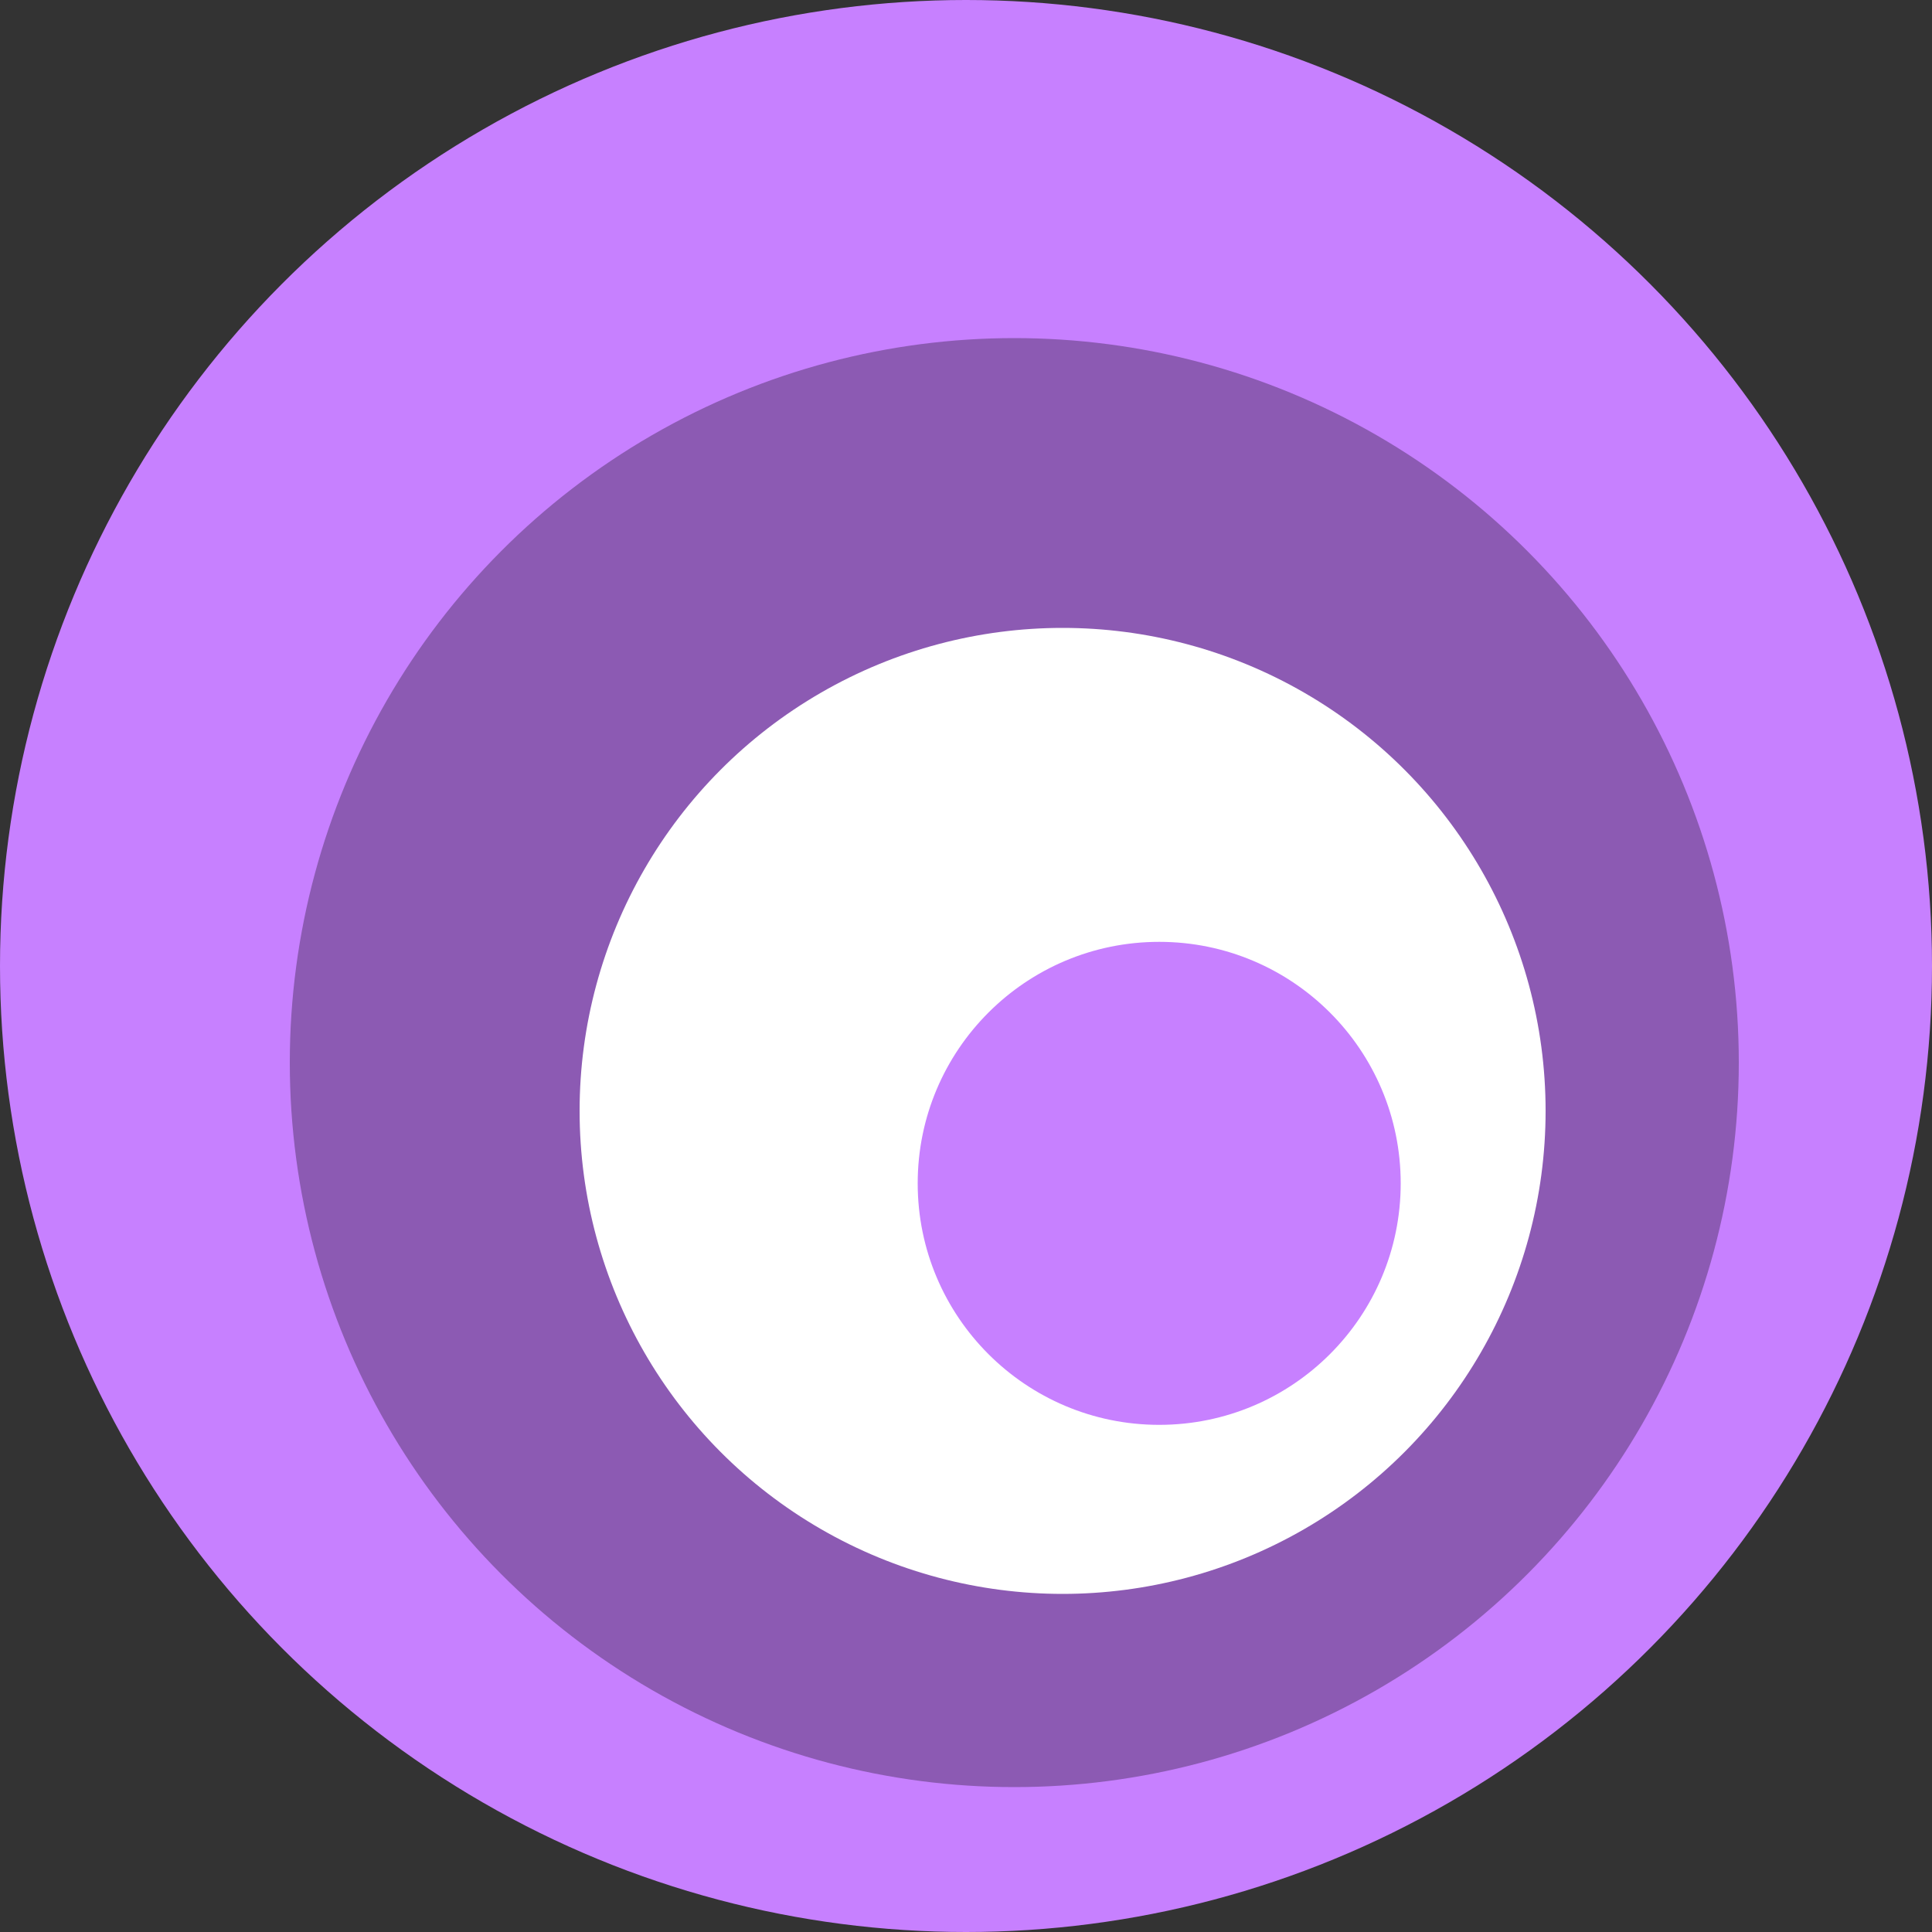 <svg width="40" height="40" fill="none" xmlns="http://www.w3.org/2000/svg"><rect width="100%" height="100%" fill="#333333" stroke="none"/><circle cx="20" cy="20" r="20" fill="#C780FF"/><circle cx="21" cy="22" r="15" fill="#000" fill-opacity=".3"/><circle cx="22" cy="23" r="10" fill="#fff"/><circle cx="24" cy="24.5" r="5" fill="#C780FF"/></svg>